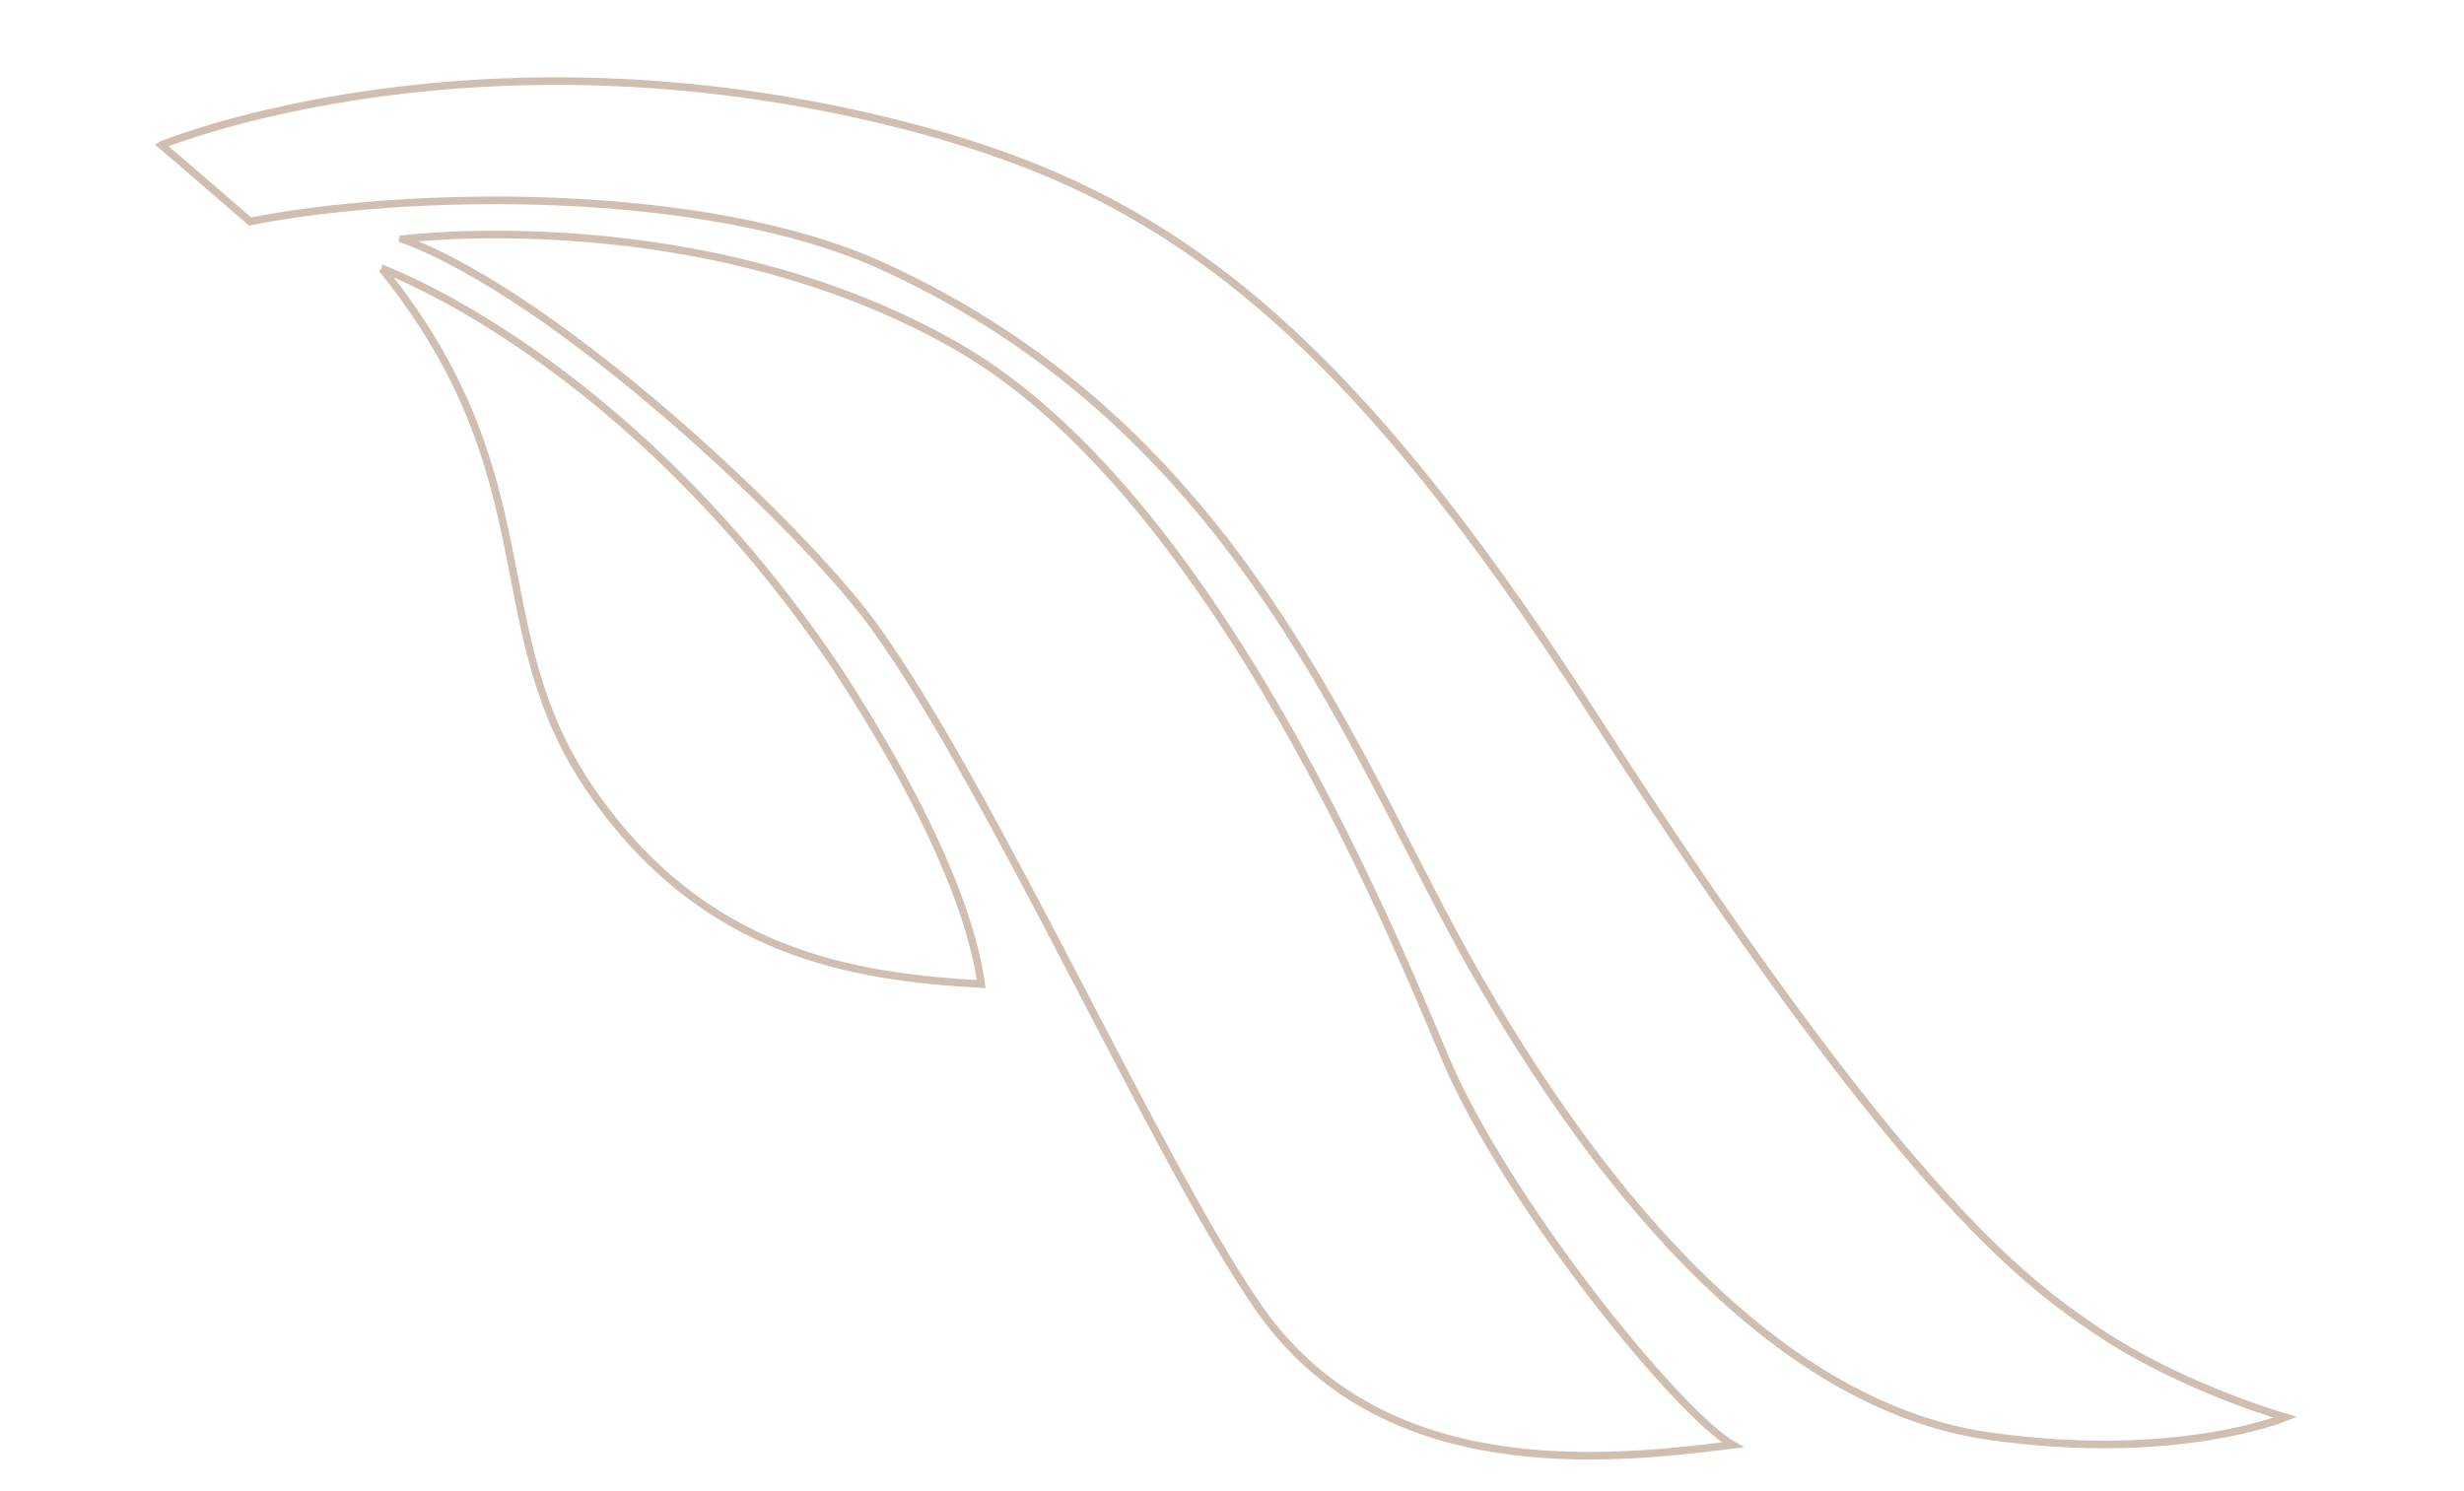 <svg xmlns="http://www.w3.org/2000/svg" width="647.781" height="392.018" viewBox="0 0 647.781 392.018"><g id="Group_2" data-name="Group 2" transform="translate(1383.953 -1228.549) rotate(99)"><path id="Path_25" data-name="Path 25" d="M114.148,603.827S66.4,525.776,78.972,407.428C86,341.138,111.887,290.175,202.864,208.946,314.608,109.175,332.725,73.611,342.72,52.032,353.81,28.158,357.235.01,357.235.01s16.211,26.453,17.058,75.9-35.812,101.5-98.076,151.828c-50.292,40.65-132.439,83.031-160.34,184.214-13.632,49.479,0,126.506,14.515,165.743-7.664,12.22-16.211,26.17-16.211,26.17Z" transform="translate(1346.781 522.99)" fill="none" stroke="#d0bfb1" stroke-width="2"></path><path id="Path_26" data-name="Path 26" d="M97.667,435.211s-22.32-76.285,5.121-148.4c29.843-78.475,152.605-147.661,168.886-158.644,34.116-23.027,78.475-72.506,84.443-87.834,9.394,32.421,24.722,89.564-16.211,128.8C306.391,201.27,216.226,259.543,178.72,297.05c-23.027,23.027-72.506,95.533-81.017,138.161Z" transform="translate(1377.777 625.069)" fill="none" stroke="#d0bfb1" stroke-width="2"></path><path id="Path_27" data-name="Path 27" d="M93.94,286.037s12.785-67.385,85.291-134.77c26.452-23.874,53.717-43.511,75.9-50.327,3.426,34.116,3.426,73.354-34.116,109.165S141.689,233.132,93.94,286Z" transform="translate(1390.015 778.516)" fill="none" stroke="#d0bfb1" stroke-width="2"></path></g></svg>